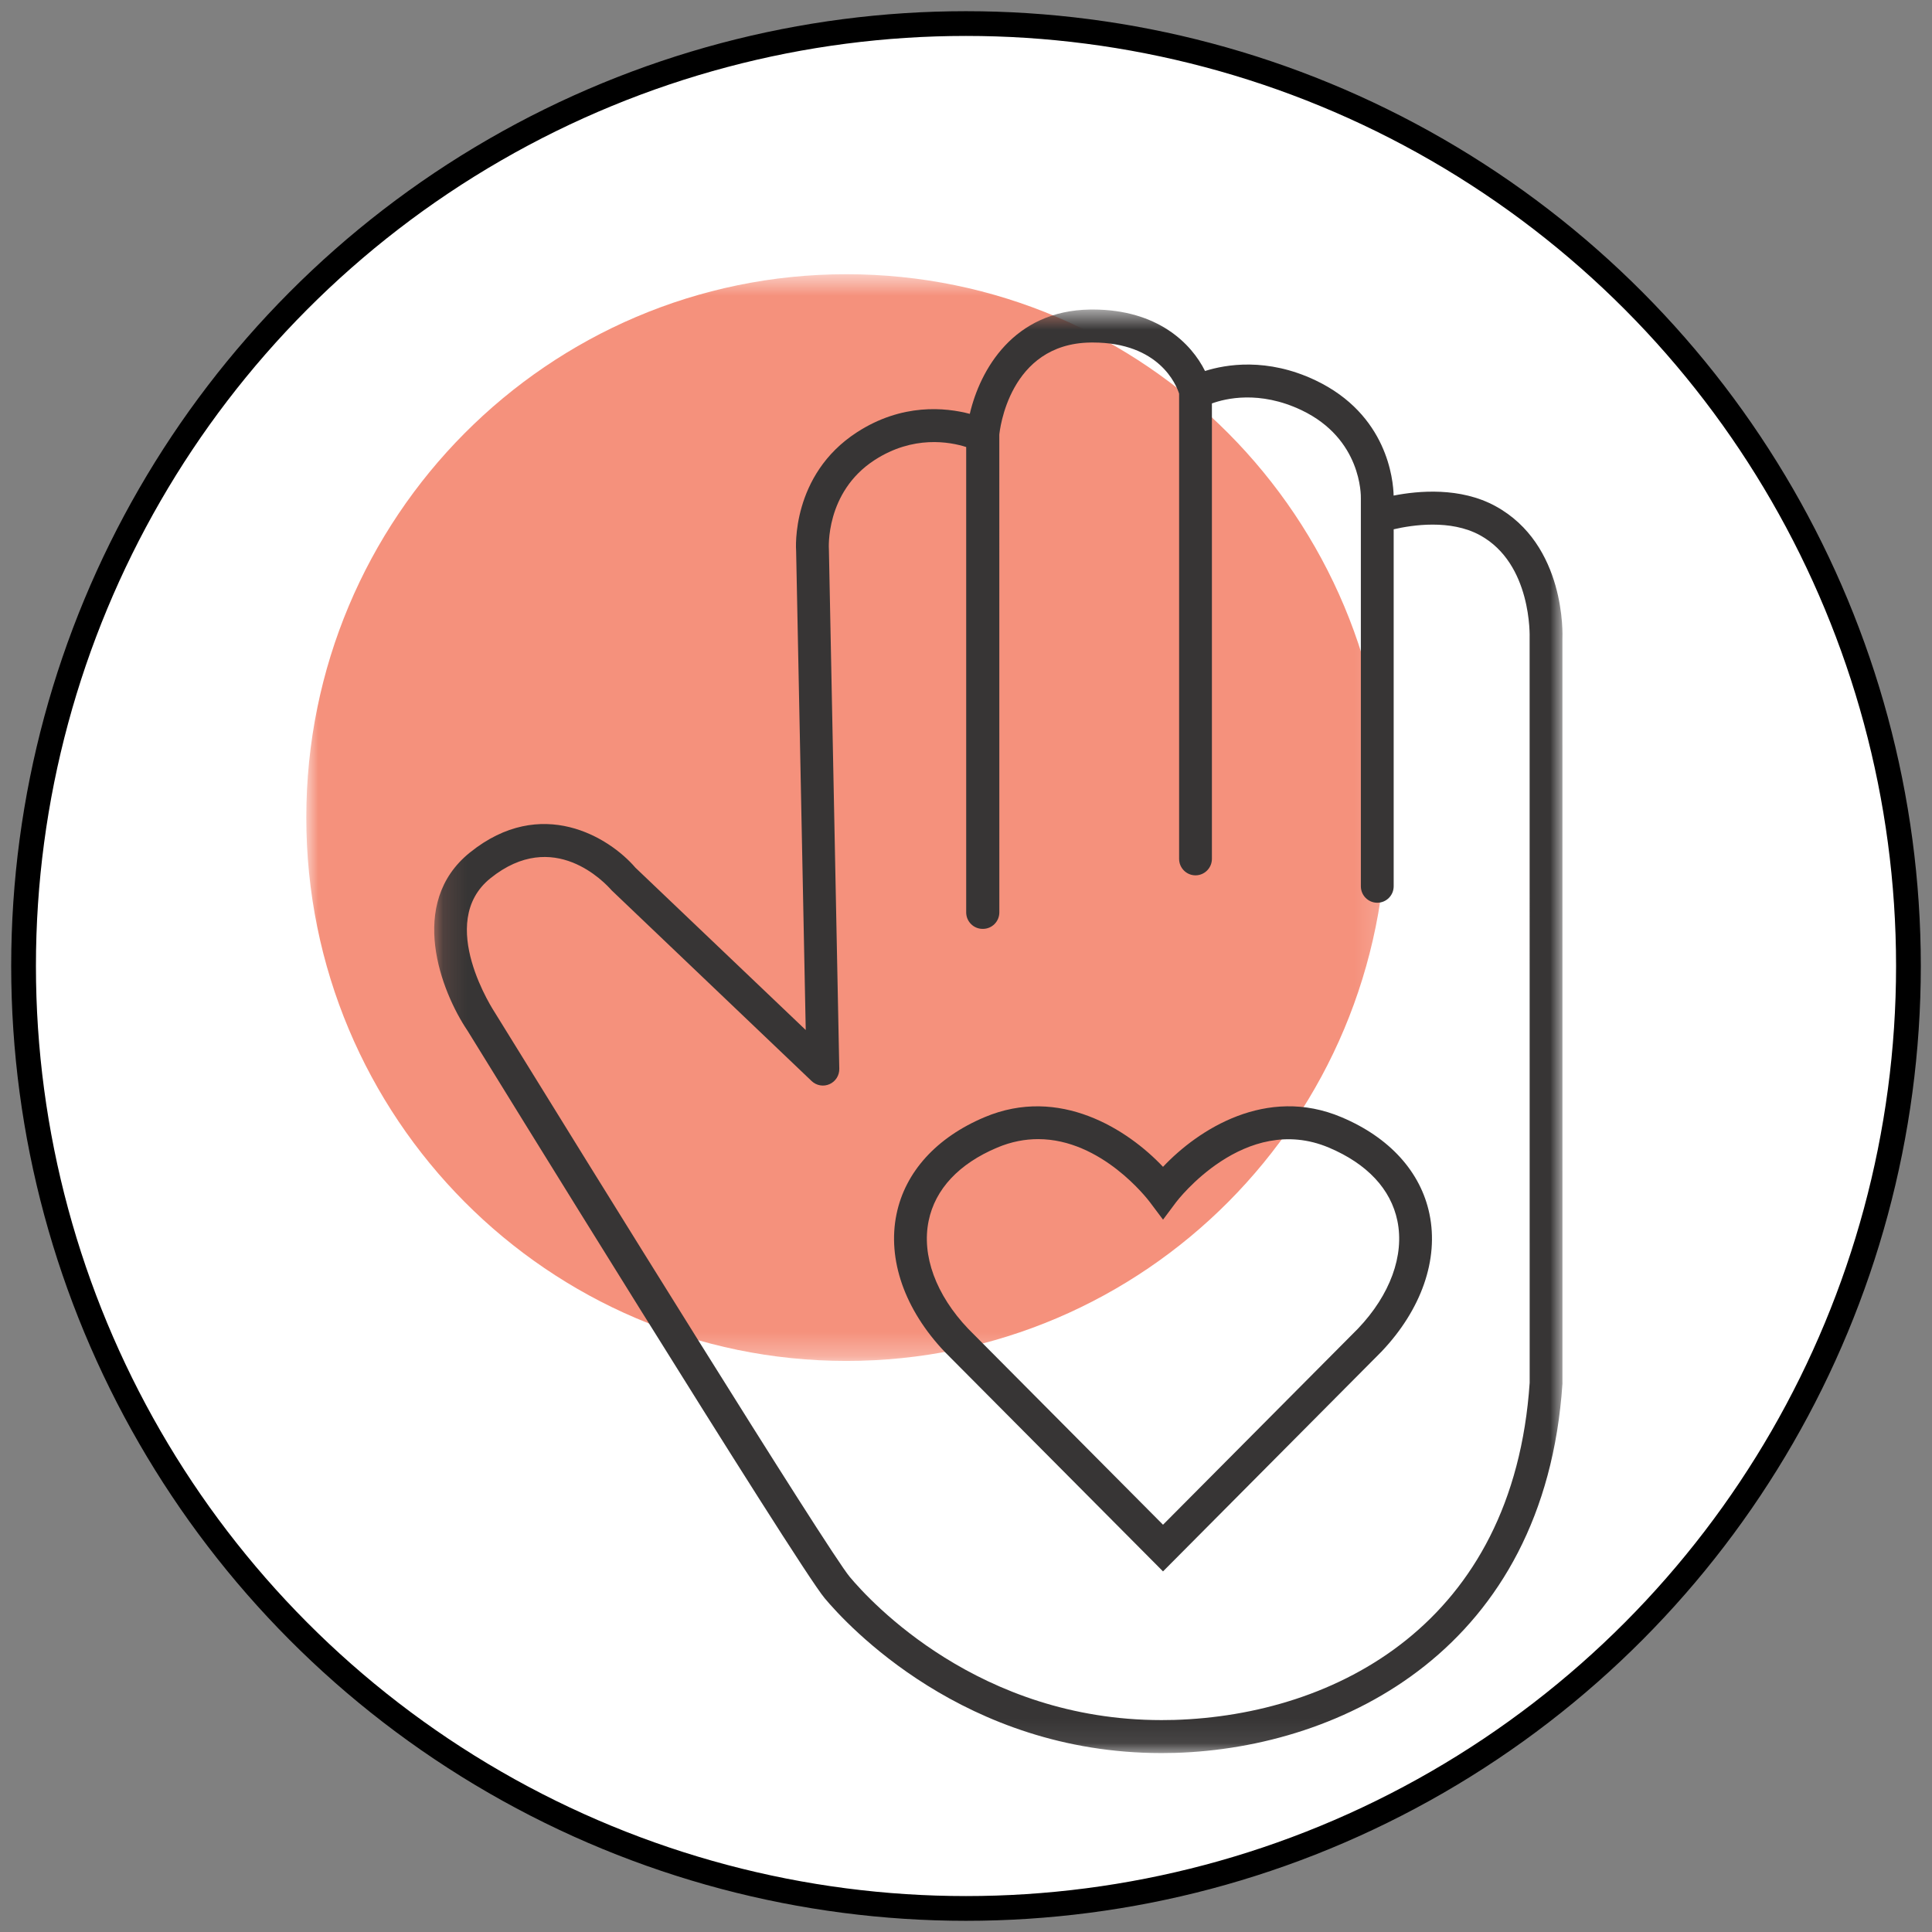 <?xml version="1.0" encoding="UTF-8"?>
<svg width="82px" height="82px" viewBox="0 0 82 82" version="1.1" xmlns="http://www.w3.org/2000/svg" xmlns:xlink="http://www.w3.org/1999/xlink">
    <rect x="0" y="0" width="82" height="82" fill="#808080" stroke="none"/>
    <!-- Generator: Sketch 57.1 (83088) - https://sketch.com -->
    <title>pst_topPage_icon</title>
    <desc>Created with Sketch.</desc>
    <defs>
        <polygon id="path-1" points="0 0.593 45.852 0.593 45.852 46.716 0 46.716"></polygon>
        <polygon id="path-3" points="0.134 0.651 48.022 0.651 48.022 61.92 0.134 61.92"></polygon>
    </defs>
    <g id="how-we-help-section" stroke="none" stroke-width="1" fill="none" fill-rule="evenodd">
        <g id="03-03-peer-supported-startup-prog" transform="translate(-678, -260)">
            <g id="pst_topPage_icon" transform="translate(679, 261)">
                <circle id="Oval" stroke="#000000" stroke-width="1.05" fill="#FFFFFF" cx="40" cy="40" r="40"></circle>
                <g id="Peer-supported-startup" transform="translate(12, 10)">
                    <g id="Group-9">
                        <g id="Group-3" transform="translate(0, 0.046)">
                            <mask id="mask-2" fill="white">
                                <use xlink:href="#path-1"></use>
                            </mask>
                            <g id="Clip-2"></g>
                            <path d="M45.852,23.655 C45.852,36.392 35.588,46.716 22.925,46.716 C10.264,46.716 0,36.392 0,23.655 C0,10.918 10.264,0.593 22.925,0.593 C35.588,0.593 45.852,10.918 45.852,23.655" id="Fill-1" fill="#F5917C" mask="url(#mask-2)"></path>
                        </g>
                        <path d="M31.061,37.348 C30.508,37.348 29.927,37.453 29.323,37.708 C27.699,38.393 26.693,39.468 26.415,40.814 C26.11,42.286 26.723,43.958 28.096,45.4 L36.362,53.714 L44.639,45.389 C46.002,43.958 46.613,42.286 46.309,40.814 C46.031,39.468 45.024,38.393 43.401,37.708 C39.825,36.2 36.946,39.985 36.919,40.022 L36.363,40.766 L35.805,40.023 C35.708,39.894 33.758,37.348 31.061,37.348 L31.061,37.348 Z M36.362,55.695 L27.1,46.38 C25.396,44.585 24.652,42.458 25.052,40.527 C25.423,38.736 26.749,37.276 28.785,36.418 C31.971,35.071 34.87,36.942 36.362,38.524 C37.852,36.942 40.75,35.068 43.939,36.418 C45.975,37.276 47.301,38.736 47.671,40.527 C48.072,42.458 47.328,44.585 45.634,46.368 L36.362,55.695 Z" id="Fill-4" fill="#373535"></path>
                        <g id="Group-8" transform="translate(5.295, 1.486)">
                            <mask id="mask-4" fill="white">
                                <use xlink:href="#path-3"></use>
                            </mask>
                            <g id="Clip-7"></g>
                            <path d="M31.544,60.513 C31.361,60.518 31.181,60.52 31.002,60.52 C23.245,60.52 18.633,55.476 17.771,54.442 C16.846,53.338 6.602,36.804 2.715,30.501 C2.691,30.462 0.174,26.678 2.52,24.79 C5.205,22.63 7.381,24.981 7.667,25.305 L16.153,33.397 C16.358,33.591 16.657,33.644 16.913,33.529 C17.17,33.415 17.333,33.158 17.327,32.875 L16.886,10.83 C16.883,10.806 16.722,8.404 18.826,7.04 C20.461,5.98 22.013,6.264 22.713,6.487 L22.713,26.238 C22.713,26.624 23.025,26.938 23.409,26.938 C23.411,26.938 23.413,26.937 23.417,26.937 C23.42,26.937 23.421,26.938 23.424,26.938 C23.809,26.938 24.12,26.624 24.12,26.238 L24.119,5.963 C24.133,5.806 24.524,2.098 27.992,2.052 C28.023,2.052 28.053,2.051 28.081,2.051 C30.909,2.051 31.632,3.852 31.75,4.221 L31.75,23.966 C31.75,24.352 32.061,24.666 32.446,24.666 C32.83,24.666 33.142,24.352 33.142,23.966 L33.142,4.637 C33.709,4.431 35.153,4.072 36.943,4.922 C39.5,6.139 39.467,8.544 39.464,8.669 L39.464,25.13 C39.464,25.517 39.776,25.829 40.161,25.829 C40.545,25.829 40.857,25.517 40.857,25.13 L40.857,9.979 C41.645,9.796 43.267,9.549 44.513,10.227 C46.732,11.435 46.629,14.537 46.627,14.599 L46.629,46.2 C45.94,56.438 38.384,60.306 31.544,60.513 M45.174,8.994 C43.683,8.182 41.909,8.341 40.855,8.548 C40.839,7.884 40.589,5.108 37.538,3.656 C35.481,2.679 33.733,2.981 32.85,3.26 C32.274,2.101 30.85,0.651 28.08,0.651 C28.045,0.651 28.008,0.652 27.972,0.652 C24.718,0.696 23.301,3.213 22.866,5.079 C21.832,4.807 19.991,4.62 18.075,5.862 C15.277,7.675 15.486,10.807 15.495,10.9 L15.903,31.231 L8.673,24.34 C7.568,23.052 4.679,21.259 1.65,23.697 C-1.023,25.847 0.426,29.602 1.55,31.263 C2.118,32.188 15.528,53.935 16.704,55.344 C17.638,56.461 22.627,61.922 31.002,61.92 C31.195,61.92 31.39,61.917 31.584,61.912 C38.695,61.697 47.263,57.481 48.02,46.247 L48.019,14.632 C48.027,14.469 48.169,10.626 45.174,8.994" id="Fill-6" fill="#373535" mask="url(#mask-4)"></path>
                        </g>
                    </g>
                </g>
            </g>
        </g>
    </g>
</svg>